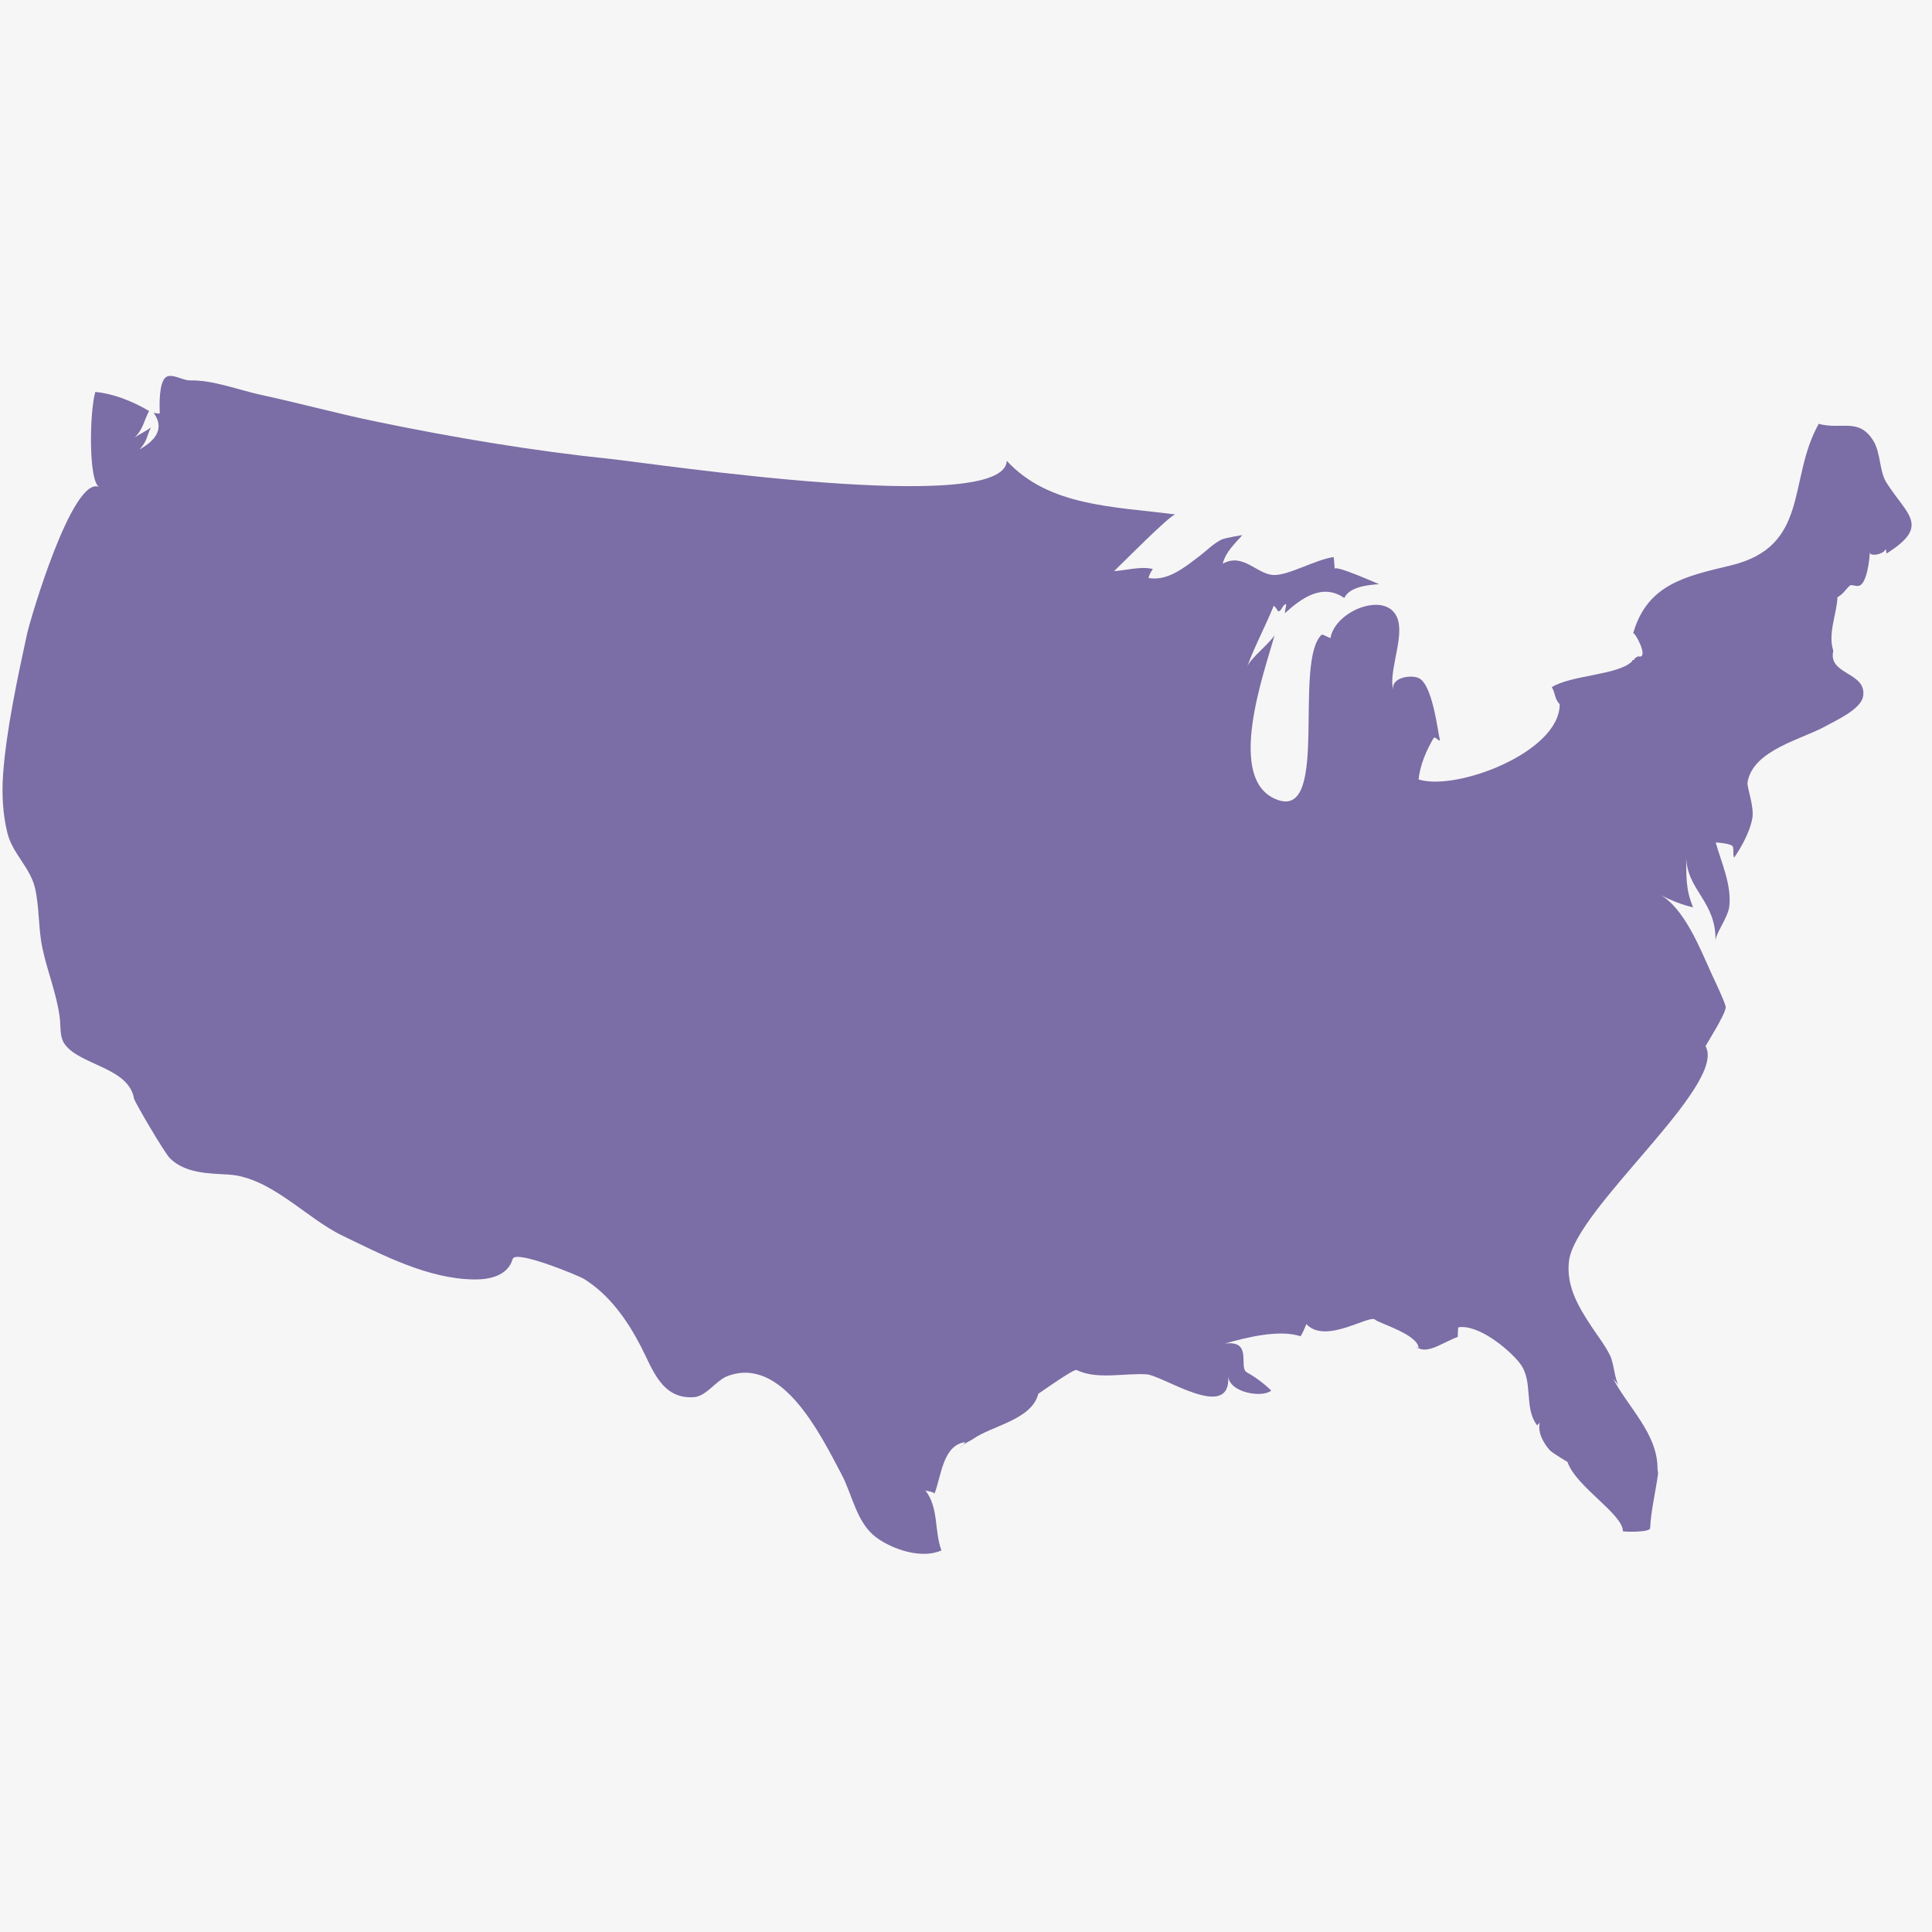 <svg xmlns="http://www.w3.org/2000/svg" xmlns:xlink="http://www.w3.org/1999/xlink" width="500" zoomAndPan="magnify" viewBox="0 0 375 375" height="500" preserveAspectRatio="xMidYMid meet" version="1.0"><defs><clipPath id="3b78f8810d"><path d="M 0 72.422 L 372 72.422 L 372 302 L 0 302 Z M 0 72.422 " clip-rule="nonzero"/></clipPath></defs><rect x="-37.5" width="450" fill="#f6f6f6" y="-37.5" height="450" fill-opacity="1"/><rect x="-37.5" width="450" fill="#f6f6f6" y="-37.5" height="450" fill-opacity="1"/><path fill="#7b6da5" d="M 186.371 280.98 C 186.574 280.82 186.762 280.641 186.934 280.449 C 186.695 280.621 186.492 280.801 186.371 280.98 " fill-opacity="1" fill-rule="nonzero"/><path fill="#7b6da5" d="M 275.359 261.695 C 275.16 261.598 274.969 261.477 274.789 261.309 C 274.793 261.305 275.359 261.926 275.359 261.695 " fill-opacity="1" fill-rule="nonzero"/><g clip-path="url(#3b78f8810d)"><path fill="#7b6da5" d="M 5.246 123.066 C 3.43 131.453 1.227 141.645 0.602 150.266 C 0.328 154.055 0.523 158.004 1.441 161.699 C 2.449 165.746 5.93 168.402 6.84 172.543 C 7.66 176.285 7.434 180.238 8.227 184 C 9.172 188.504 10.977 192.82 11.582 197.395 C 11.867 199.559 11.477 201.336 12.734 202.898 C 15.883 206.797 24.984 207.293 26.004 213.199 C 26.125 213.895 31.945 223.781 32.965 224.797 C 35.914 227.742 40.395 227.754 44.27 227.977 C 52.547 228.453 59.312 236.391 66.469 239.84 C 74.336 243.633 83.078 248.238 92.043 248.34 C 94.938 248.371 98.555 247.68 99.516 244.355 C 100.043 242.527 112.297 247.586 113.355 248.242 C 118.27 251.289 121.707 256.176 124.332 261.215 C 126.633 265.625 128.375 271.625 134.664 271.188 C 137.137 271.016 138.945 267.961 141.195 267.102 C 151.809 263.102 159.246 278.41 163.355 286.191 C 165.504 290.258 166.258 295.633 170.164 298.477 C 173.32 300.777 178.934 302.652 182.73 300.93 C 181.316 297.152 182.242 292.66 179.629 289.312 C 179.621 289.312 181.5 289.633 181.375 289.949 C 182.734 286.441 182.992 280.504 187.363 279.914 C 187.234 280.102 187.09 280.281 186.934 280.449 C 187.562 280 188.453 279.594 188.875 279.297 C 192.621 276.684 200.242 275.598 201.535 270.531 C 202.125 270.152 208.422 265.656 208.969 265.922 C 212.918 267.832 218.105 266.504 222.527 266.754 C 225.668 266.934 238.938 276.145 238.406 267.125 C 238.59 270.312 245.023 271.391 246.738 269.906 C 245.395 268.582 243.727 267.324 242.023 266.387 C 240.289 265.434 243.285 260.047 237.719 260.797 C 241.789 259.629 248.238 257.98 252.434 259.363 C 252.906 258.691 253.234 257.75 253.566 257 C 257.27 261.031 265.875 255.051 266.918 256.148 C 267.562 256.828 275.277 259 275.359 261.695 C 277.348 262.707 280.176 260.504 282.953 259.484 C 282.992 258.762 282.93 258.492 283.051 257.633 C 286.895 256.973 292.887 261.871 295.016 264.625 C 297.727 268.148 295.695 273.191 298.363 276.676 C 298.398 276.645 298.836 276.152 298.879 276.137 C 298.406 278.039 299.598 280.109 300.809 281.484 C 301.227 281.961 304.254 283.785 304.238 283.746 C 305.961 288.668 314.957 293.793 315.016 297.227 C 315.578 297.344 320.262 297.441 320.293 296.613 C 320.422 293.41 321.383 289.344 321.824 286.074 C 321.852 285.871 321.789 285.668 321.77 285.469 C 321.75 285.328 321.738 285.188 321.723 285.039 C 321.719 278.27 316.035 273.191 313.125 267.633 C 313.512 268.062 313.902 268.504 314.246 268.973 C 313.398 267.816 313.273 264.648 312.508 263.09 C 311.516 261.078 310.105 259.305 308.879 257.441 C 306.328 253.562 303.984 249.645 304.535 244.801 C 305.691 234.664 335.316 210.605 331.047 203.07 C 331.004 202.996 334.93 196.887 334.961 195.508 C 334.977 194.82 332.691 190.055 332.234 189.055 C 330.09 184.371 326.961 176.234 322.133 173.602 C 324.172 174.715 326.371 175.586 328.637 176.121 C 327.113 172.512 327.352 170.031 327.281 166.297 C 327.402 172.828 333.152 174.934 332.977 182.637 C 333.012 181.086 335.41 178.094 335.652 175.945 C 336.129 171.773 334.129 167.453 333.012 163.527 C 333.383 163.523 336.211 163.746 336.363 164.352 C 336.555 165.105 336.305 165.777 336.594 166.473 C 338.074 164.312 339.602 161.527 340.109 158.941 C 340.57 156.621 339.043 152.824 339.195 151.863 C 340.207 145.562 349.812 143.504 354.398 140.922 C 356.285 139.855 361.238 137.691 361.633 135.129 C 362.367 130.406 354.73 131.023 355.844 126.324 C 354.73 122.969 356.547 119.098 356.645 115.926 C 357.93 115.199 358.18 114.375 359.16 113.582 C 359.766 113.547 360.105 113.781 360.699 113.723 C 362.391 113.562 362.902 108.309 362.941 107.168 C 362.906 108.141 365.5 107.582 365.898 106.746 C 366.207 106.469 366.066 107.047 366.156 107.449 C 374.73 102.066 370.215 100.02 366.195 93.738 C 364.711 91.422 365.109 87.926 363.578 85.496 C 360.754 81.008 357.398 83.484 353.016 82.266 C 346.926 93.094 351.391 106.023 335.965 109.746 C 327.285 111.84 319.73 113.316 316.98 122.973 C 317.168 122.301 320.102 127.707 318.164 127.43 C 318.035 127.418 317.887 127.395 317.781 127.461 C 317.672 127.531 317.598 127.637 317.484 127.699 C 317.395 127.746 317.355 127.707 317.297 127.789 C 317.234 127.867 317.27 128.012 317.18 128.074 C 317.113 128.117 317.027 128.066 316.957 128.086 C 316.957 128.086 316.887 128.102 316.836 128.238 C 316.785 128.371 316.727 128.41 316.668 128.469 C 313.957 131.039 305 131.031 301.199 133.371 C 301.941 134.598 301.688 135.582 302.734 136.691 C 302.789 145.996 282.664 153.621 275.344 151.289 C 275.621 148.516 276.852 145.652 278.301 143.184 C 278.926 143.141 279.059 143.773 279.492 143.742 C 278.977 141.266 277.98 132.879 275.391 131.621 C 273.902 130.895 269.711 131.461 270.465 134.195 C 270.535 134.441 270.621 134.676 270.734 134.895 C 270.605 134.645 270.523 134.414 270.465 134.195 C 269.496 130.918 271.922 125.379 271.562 121.488 C 270.875 114.008 259.258 117.984 258.242 123.848 C 257.703 123.688 257.133 123.277 256.566 123.16 C 250.965 128.395 258.055 158.668 248.117 155.301 C 237.547 151.727 245.52 130.227 247.391 123.297 C 246.281 125.055 242.645 127.824 242.059 129.445 C 243.488 125.496 245.609 121.582 247.238 117.562 C 247.582 117.859 247.852 118.215 248.043 118.633 C 248.766 118.781 248.883 117.332 249.633 117.254 C 249.688 117.785 249.359 118.418 249.422 118.996 C 252.723 116.02 256.691 113.168 260.926 116.07 C 261.93 113.859 265.633 113.527 267.691 113.387 C 267.168 113.195 259.016 109.555 259.062 110.441 C 259.02 109.648 258.941 108.863 258.867 108.117 C 255.195 108.668 250.219 111.66 247.277 111.609 C 243.977 111.551 241.32 107.176 237.328 109.422 C 237.906 107.109 239.668 105.555 241.133 103.871 C 241.16 103.832 237.699 104.441 237.125 104.719 C 235.555 105.477 234.207 106.887 232.824 107.93 C 230.004 110.059 226.723 112.852 222.914 112.188 C 223.086 111.559 223.375 110.98 223.773 110.457 C 221.555 109.82 218.141 110.789 216.254 110.852 C 217.52 109.656 227.273 99.746 228.16 99.855 C 216.035 98.293 203.578 98.297 195.402 89.434 C 195.133 100.293 126.859 89.953 118.676 89.102 C 103.355 87.512 88.152 84.949 73.07 81.84 C 65.578 80.297 58.168 78.262 50.684 76.648 C 46.352 75.711 41.309 73.73 36.859 73.836 C 35.531 73.871 33.34 72.406 32.223 73.199 C 30.809 74.207 30.957 78.684 31.004 80.211 C 30.992 80.418 29.941 80.086 29.844 80.16 C 32.047 83.254 30.078 85.566 27.086 87.227 C 28.57 85.66 28.484 84.613 29.277 82.988 C 28.395 83.652 27.105 84.27 26.121 84.918 C 27.742 83.434 27.961 81.605 28.93 79.773 C 28.852 79.727 28.777 79.68 28.699 79.633 C 25.668 77.879 22.008 76.395 18.5 76.078 C 17.344 80.113 17.18 93.574 19.277 94.52 C 14.07 92.176 5.828 120.371 5.246 123.066 " fill-opacity="1" fill-rule="nonzero"/></g><path fill="#7b6da5" d="M 270.734 134.895 C 270.621 134.676 270.535 134.441 270.465 134.195 C 270.523 134.414 270.605 134.645 270.734 134.895 " fill-opacity="1" fill-rule="nonzero"/></svg>